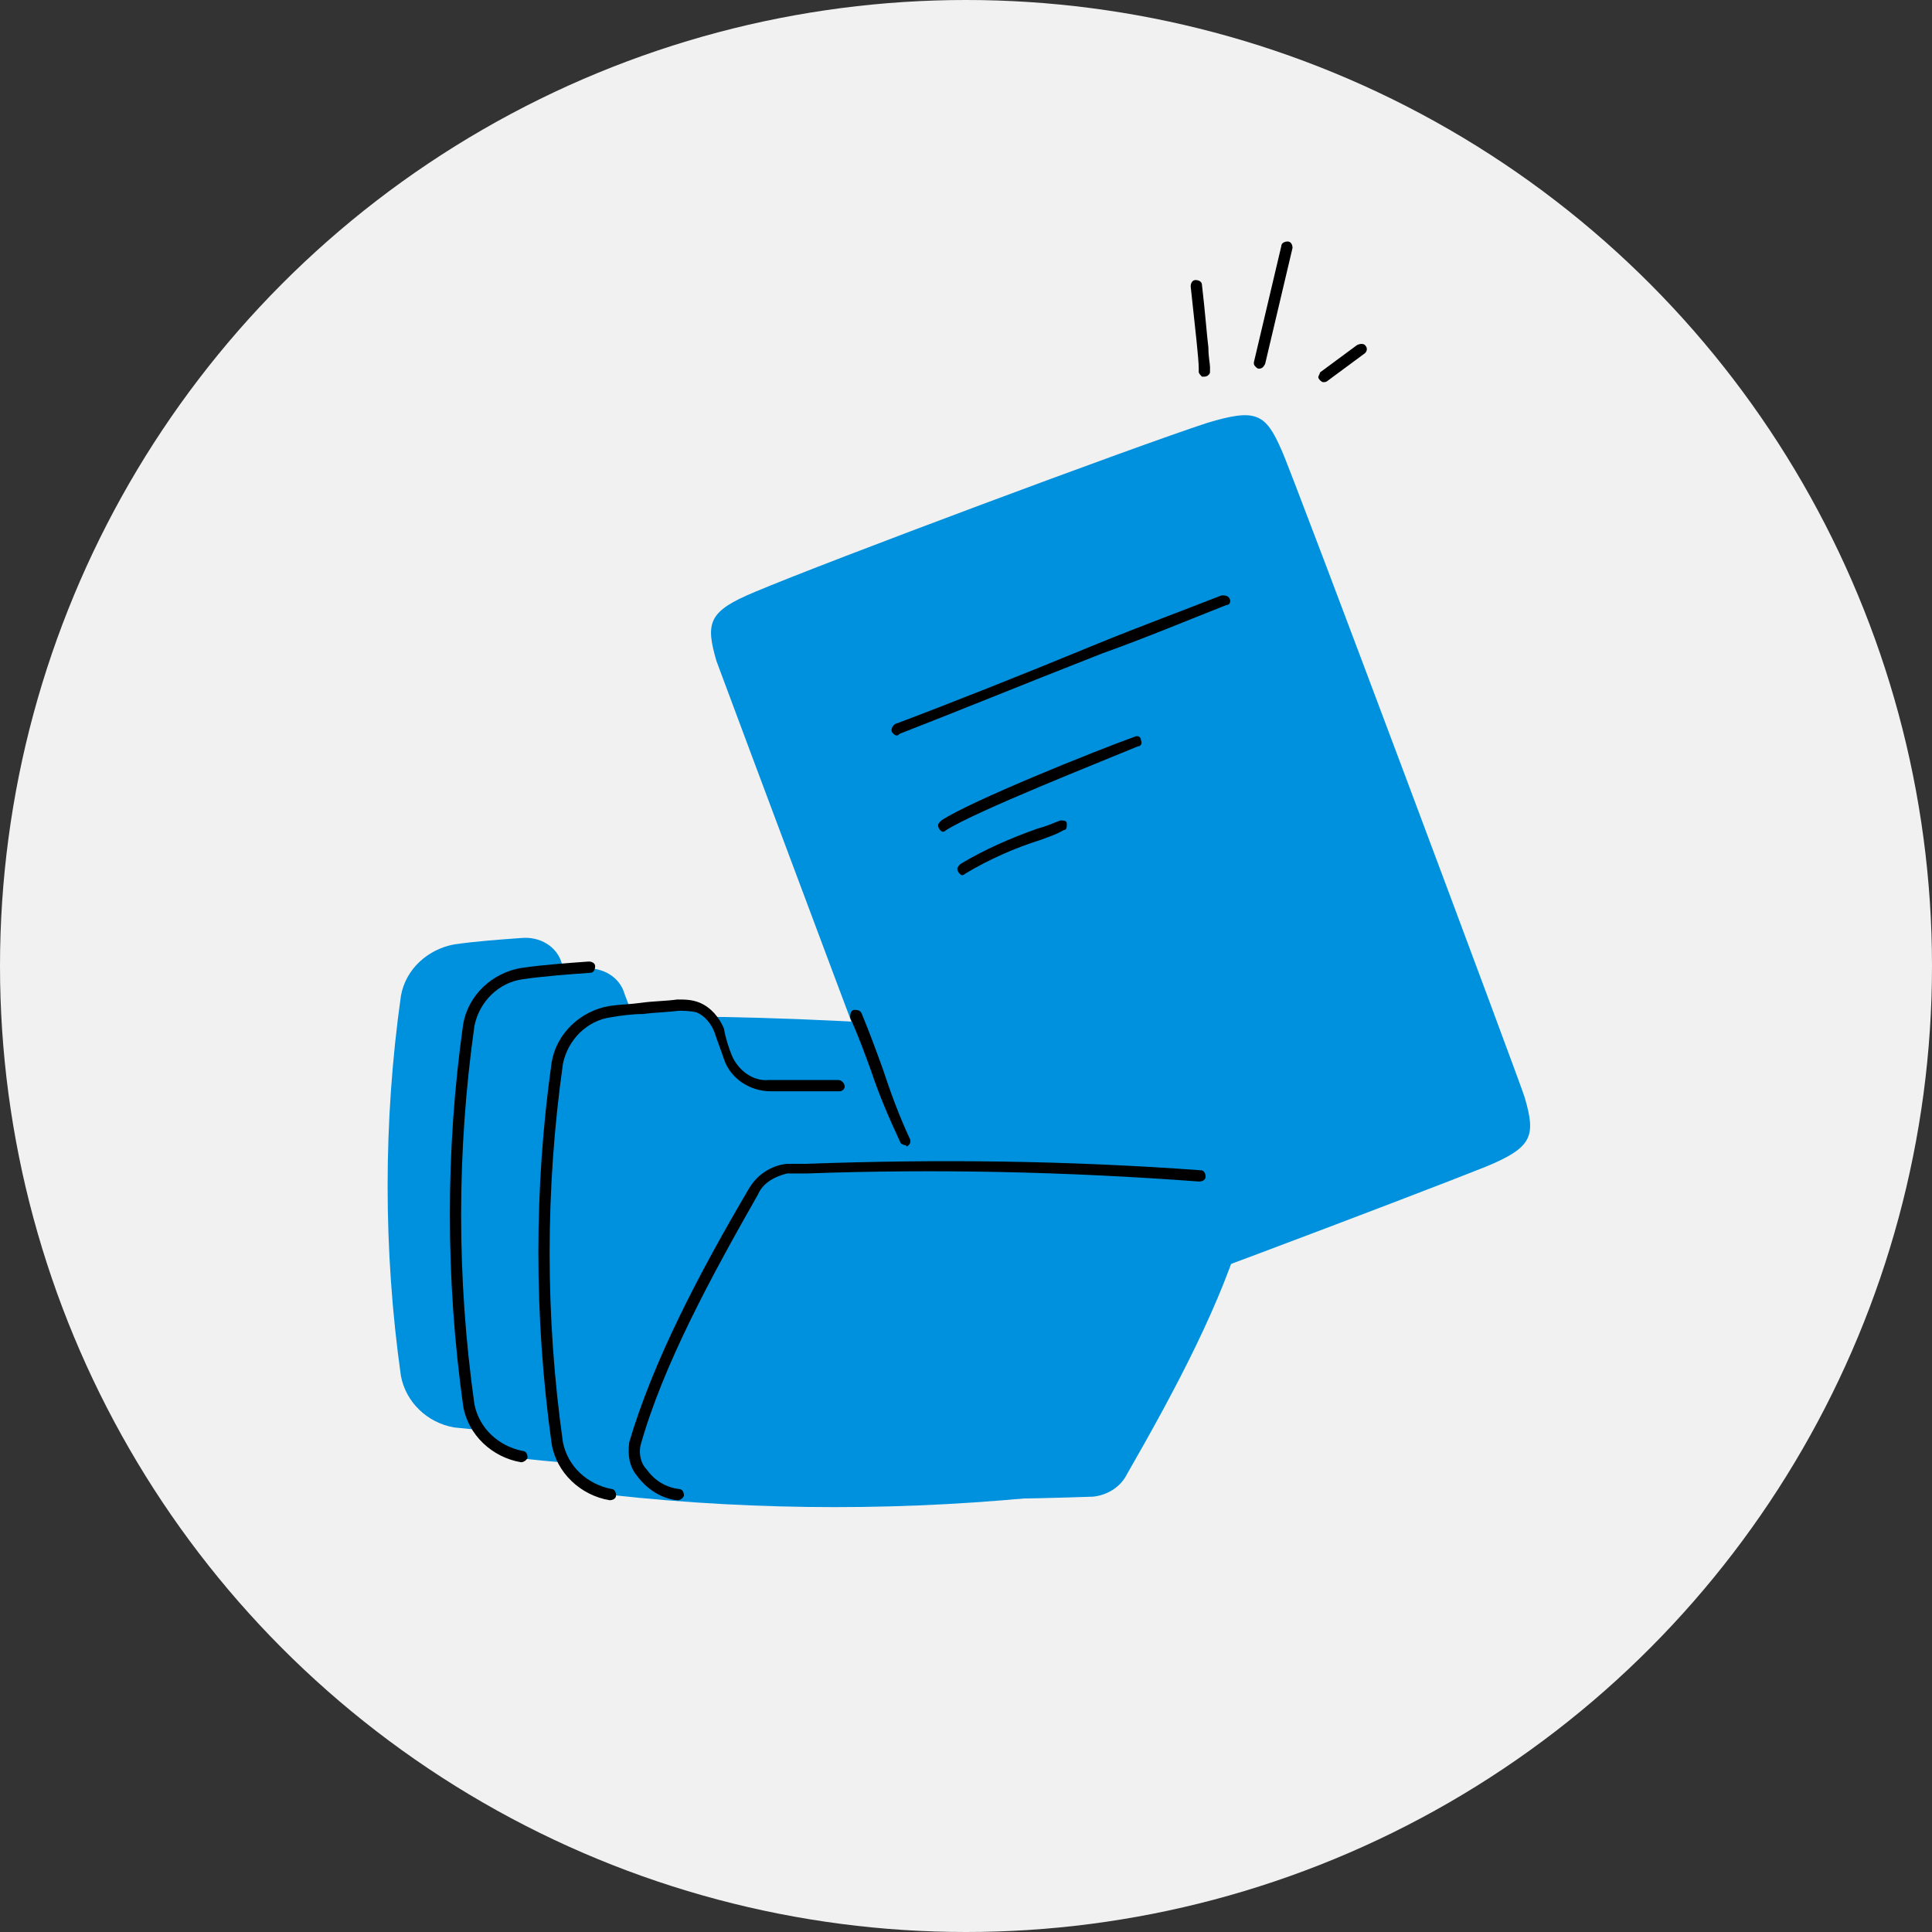 <?xml version="1.0" encoding="utf-8"?>
<!-- Generator: Adobe Illustrator 27.1.0, SVG Export Plug-In . SVG Version: 6.00 Build 0)  -->
<svg version="1.1" id="레이어_1" xmlns="http://www.w3.org/2000/svg" xmlns:xlink="http://www.w3.org/1999/xlink" x="0px"
	 y="0px" viewBox="0 0 120 120" style="enable-background:new 0 0 120 120;" xml:space="preserve">
<rect x="0" y="0" width="120" height="120" fill="#333333" stroke="none"/>
<style type="text/css">
	.st0{fill:#F1F1F1;}
	.st1{fill:#0091DE;}
</style>
<g id="그룹_19428" transform="translate(-551 -2461)">
	<circle id="타원_156" class="st0" cx="611" cy="2521" r="60"/>
	<g id="그룹_19195" transform="translate(-4214.399 1984.66)">
		<path id="패스_94723" class="st1" d="M4825.1,545.1c0-0.7-0.1-1.3-0.1-2c-0.2-1.6-1.6-2.9-3.2-3.1c-6.1-0.4-12.2-0.6-18.3-0.5
			c-1.2,0-2.2-0.7-2.6-1.7c-0.2-0.5-0.4-1.1-0.6-1.6c-0.3-1.1-1.4-1.7-2.5-1.6c-1.4,0.1-2.8,0.2-4.2,0.4c-1.6,0.3-3,1.5-3.3,3.2
			c-1.1,7.8-1.1,15.8,0,23.6c0.3,1.6,1.6,2.9,3.3,3.2c9.2,1,18.5,1,27.7,0c1.6-0.3,3-1.5,3.3-3.2
			C4825.2,556.3,4825.4,550.7,4825.1,545.1z"/>
		<path id="패스_94724" class="st1" d="M4829,547c0-0.7-0.1-1.3-0.1-2c-0.2-1.6-1.6-2.9-3.2-3.1c-6.1-0.4-12.2-0.6-18.3-0.5
			c-1.2,0-2.2-0.7-2.6-1.7c-0.2-0.5-0.4-1.1-0.6-1.6c-0.3-1.1-1.4-1.7-2.5-1.6c-1.4,0.1-2.8,0.2-4.2,0.4c-1.6,0.3-3,1.5-3.3,3.2
			c-1.1,7.8-1.1,15.8,0,23.6c0.3,1.6,1.6,2.9,3.3,3.2c9.2,1,18.5,1,27.7,0c1.6-0.3,3-1.5,3.3-3.2
			C4829.1,558.1,4829.4,552.5,4829,547z"/>
		<g id="그룹_19195-2" transform="translate(4793.366 536.063)">
			<path id="패스_94725" d="M4.4,31.1L4.4,31.1c-1.8-0.3-3.3-1.7-3.6-3.5c-1.1-7.9-1.1-15.9,0-23.7c0.3-1.8,1.8-3.2,3.6-3.5
				C5.8,0.2,7.2,0.1,8.6,0C8.8,0,9,0.1,9,0.3c0,0.2-0.1,0.4-0.3,0.4C7.3,0.8,5.9,0.9,4.5,1.1C3,1.3,1.8,2.5,1.5,4
				c-1.1,7.8-1.1,15.7,0,23.5c0.3,1.5,1.5,2.6,3,2.9c0.2,0,0.3,0.2,0.3,0.4C4.8,30.9,4.6,31.1,4.4,31.1L4.4,31.1L4.4,31.1z"/>
		</g>
		<path id="패스_94726" class="st1" d="M4834.9,549.3c0-0.7-0.1-1.3-0.1-2c-0.2-1.6-1.6-2.9-3.2-3.1c-6.1-0.4-12.2-0.6-18.3-0.5
			c-1.2,0-2.2-0.7-2.6-1.7c-0.2-0.6-0.4-1.1-0.6-1.6c-0.3-1.1-1.4-1.7-2.5-1.6c-1.4,0.1-2.8,0.2-4.2,0.4c-1.6,0.3-3,1.5-3.3,3.2
			c-1.1,7.8-1.1,15.8,0,23.6c0.3,1.6,1.6,2.9,3.3,3.2c9.2,1,18.5,1,27.7,0c1.6-0.3,3-1.5,3.3-3.2
			C4835,560.5,4835.2,554.9,4834.9,549.3z"/>
		<g id="그룹_19196" transform="translate(4798.863 538.421)">
			<path id="패스_94727" d="M4.4,31.1L4.4,31.1c-1.8-0.3-3.3-1.7-3.6-3.5c-1.1-7.9-1.1-15.9,0-23.7c0.3-1.8,1.8-3.2,3.6-3.5
				c0.7-0.1,1.3-0.1,2-0.2C7.1,0.1,7.9,0.1,8.6,0c0.5,0,0.9,0,1.4,0.2c0.7,0.3,1.2,0.9,1.5,1.6C11.6,2.4,11.8,3,12,3.5
				c0.4,0.9,1.3,1.6,2.3,1.5c1.3,0,1.9,0,2.6,0c0.5,0,1,0,1.7,0l0,0C18.8,5,19,5.2,19,5.4c0,0.2-0.2,0.3-0.3,0.3c-0.7,0-1.2,0-1.7,0
				c-0.6,0-1.3,0-2.6,0c-1.3,0-2.5-0.8-2.9-2c-0.2-0.6-0.4-1.1-0.6-1.7c-0.2-0.5-0.6-1-1.1-1.2C9.4,0.7,9,0.7,8.7,0.7
				C7.9,0.8,7.2,0.8,6.5,0.9C5.8,0.9,5.1,1,4.5,1.1C3,1.3,1.8,2.5,1.5,4c-1.1,7.8-1.1,15.7,0,23.5c0.3,1.5,1.5,2.6,3,2.9
				c0.2,0,0.3,0.2,0.3,0.4S4.6,31.1,4.4,31.1L4.4,31.1L4.4,31.1z"/>
		</g>
		<path id="패스_94728" class="st1" d="M4845,504.3c-1-2.3-1.6-2.6-4.6-1.7c-4.6,1.5-23.6,8.6-28.1,10.5c-2.9,1.2-3.1,1.9-2.4,4.3
			c0.1,0.3,14.5,38.8,15.1,40.2c1,2.3,1.6,2.6,4.6,1.7c4.6-1.5,23.6-8.7,28.1-10.5c2.9-1.2,3.1-1.9,2.4-4.3
			C4859.8,543.5,4845.7,505.8,4845,504.3z"/>
		<g id="그룹_19200" transform="translate(4820.771 513.321)">
			<g id="그룹_19197" transform="translate(0 0)">
				<path id="패스_94729" d="M0.3,8.7C0.2,8.7,0,8.5,0,8.4C0,8.2,0.1,8.1,0.2,8c3.2-1.2,8-3.1,12.6-5c2.7-1.1,5.4-2.1,7.7-3
					C20.7,0,20.9,0,21,0.2c0.1,0.2,0,0.4-0.2,0.4c-2.3,0.9-4.9,2-7.7,3c-4.6,1.8-9.5,3.8-12.6,5C0.4,8.7,0.4,8.7,0.3,8.7z"/>
			</g>
			<g id="그룹_19198" transform="translate(2.892 8.782)">
				<path id="패스_94730" d="M0.3,5.9C0.2,5.9,0,5.7,0,5.5c0-0.1,0.1-0.2,0.2-0.3C2,4,9.7,0.9,12.2,0c0.2-0.1,0.4,0,0.4,0.2
					c0.1,0.2,0,0.4-0.2,0.4l0,0C10,1.6,2.4,4.6,0.5,5.8C0.5,5.8,0.4,5.9,0.3,5.9z"/>
			</g>
			<g id="그룹_19199" transform="translate(4.09 13.978)">
				<path id="패스_94731" d="M0.3,3.4C0.2,3.4,0,3.2,0,3c0-0.1,0.1-0.2,0.2-0.3C1.7,1.8,3.3,1.1,5,0.5C5.4,0.4,5.9,0.2,6.4,0
					C6.6,0,6.8,0,6.8,0.2s0,0.4-0.2,0.4C6.1,0.9,5.7,1,5.2,1.2C3.6,1.7,2,2.4,0.5,3.3C0.5,3.3,0.4,3.4,0.3,3.4z"/>
			</g>
		</g>
		<path id="패스_94732" class="st1" d="M4840.1,549.2c-8.5-0.6-17.1-0.7-25.7-0.4c-0.9,0.1-1.7,0.6-2.1,1.4
			c-3.1,5.4-5.9,10.7-7.3,15.6c-0.4,1.4,1.1,3,2.6,3.1c8.5,0.6,17.1,0.7,25.7,0.4c0.9-0.1,1.7-0.6,2.1-1.4
			c3.1-5.4,5.9-10.7,7.3-15.6C4843.1,550.9,4841.6,549.3,4840.1,549.2z"/>
		<g id="그룹_19201" transform="translate(4804.48 548.427)">
			<path id="패스_94733" d="M3,21.1L3,21.1c-1-0.1-1.9-0.7-2.5-1.5c-0.5-0.6-0.6-1.3-0.5-2.1C1.5,12.4,4.4,6.9,7.4,1.8
				c0.5-0.9,1.4-1.5,2.4-1.6c0.4,0,0.8,0,1.2,0C19.2-0.1,27.3,0,35.5,0.6c0.2,0,0.3,0.2,0.3,0.4s-0.2,0.3-0.4,0.3l0,0
				C27.3,0.7,19.2,0.5,11,0.8l-1.2,0C9,1,8.3,1.4,8,2.1C5.1,7.2,2.1,12.7,0.7,17.7c-0.1,0.5,0,1.1,0.4,1.5c0.5,0.7,1.2,1.1,2,1.2
				c0.2,0,0.3,0.2,0.3,0.4C3.4,20.9,3.2,21.1,3,21.1L3,21.1z"/>
		</g>
		<g id="그룹_19202" transform="translate(4839.355 493.734)">
			<path id="패스_94734" d="M0.8,6C0.8,6,0.7,6,0.7,6C0.6,5.9,0.5,5.8,0.5,5.7l0,0c0,0,0,0,0-0.1s0-0.1,0-0.1
				c0-0.6-0.2-2.3-0.5-5.1C0,0.2,0.1,0,0.3,0c0.2,0,0.4,0.1,0.4,0.3C0.9,2,1,3.4,1.1,4.2c0,0.6,0.1,1,0.1,1.2c0,0.1,0,0.1,0,0.2h0
				c0,0.2,0,0.2-0.1,0.3C1,6,0.9,6,0.8,6z"/>
		</g>
		<g id="그룹_19203" transform="translate(4843.28 491.34)">
			<path id="패스_94735" d="M0.3,7.9C0.2,7.9,0,7.7,0,7.6c0,0,0,0,0-0.1l1.7-7.2C1.7,0.1,1.9,0,2.1,0c0.2,0,0.3,0.2,0.3,0.4l0,0
				L0.7,7.6C0.6,7.8,0.5,7.9,0.3,7.9z"/>
		</g>
		<g id="그룹_19204" transform="translate(4847.282 497.676)">
			<path id="패스_94736" d="M0.3,2.4C0.2,2.4,0,2.2,0,2.1c0-0.1,0.1-0.2,0.1-0.3l2.3-1.7C2.6,0,2.8,0,2.9,0.1
				C3.1,0.3,3,0.5,2.9,0.6L0.6,2.3C0.5,2.4,0.4,2.4,0.3,2.4z"/>
		</g>
		<g id="그룹_19205" transform="translate(4818.207 539.064)">
			<path id="패스_94737" d="M3.4,8.4c-0.1,0-0.3-0.1-0.3-0.2C2.4,6.7,1.8,5.3,1.3,3.8C0.9,2.7,0.5,1.6,0,0.5C0,0.3,0,0.1,0.2,0
				C0.4,0,0.6,0,0.7,0.2l0,0c0.5,1.2,0.9,2.3,1.3,3.4c0.5,1.5,1,2.9,1.7,4.4c0.1,0.2,0,0.4-0.2,0.5C3.5,8.4,3.4,8.4,3.4,8.4L3.4,8.4
				z"/>
		</g>
	</g>
</g>
</svg>
